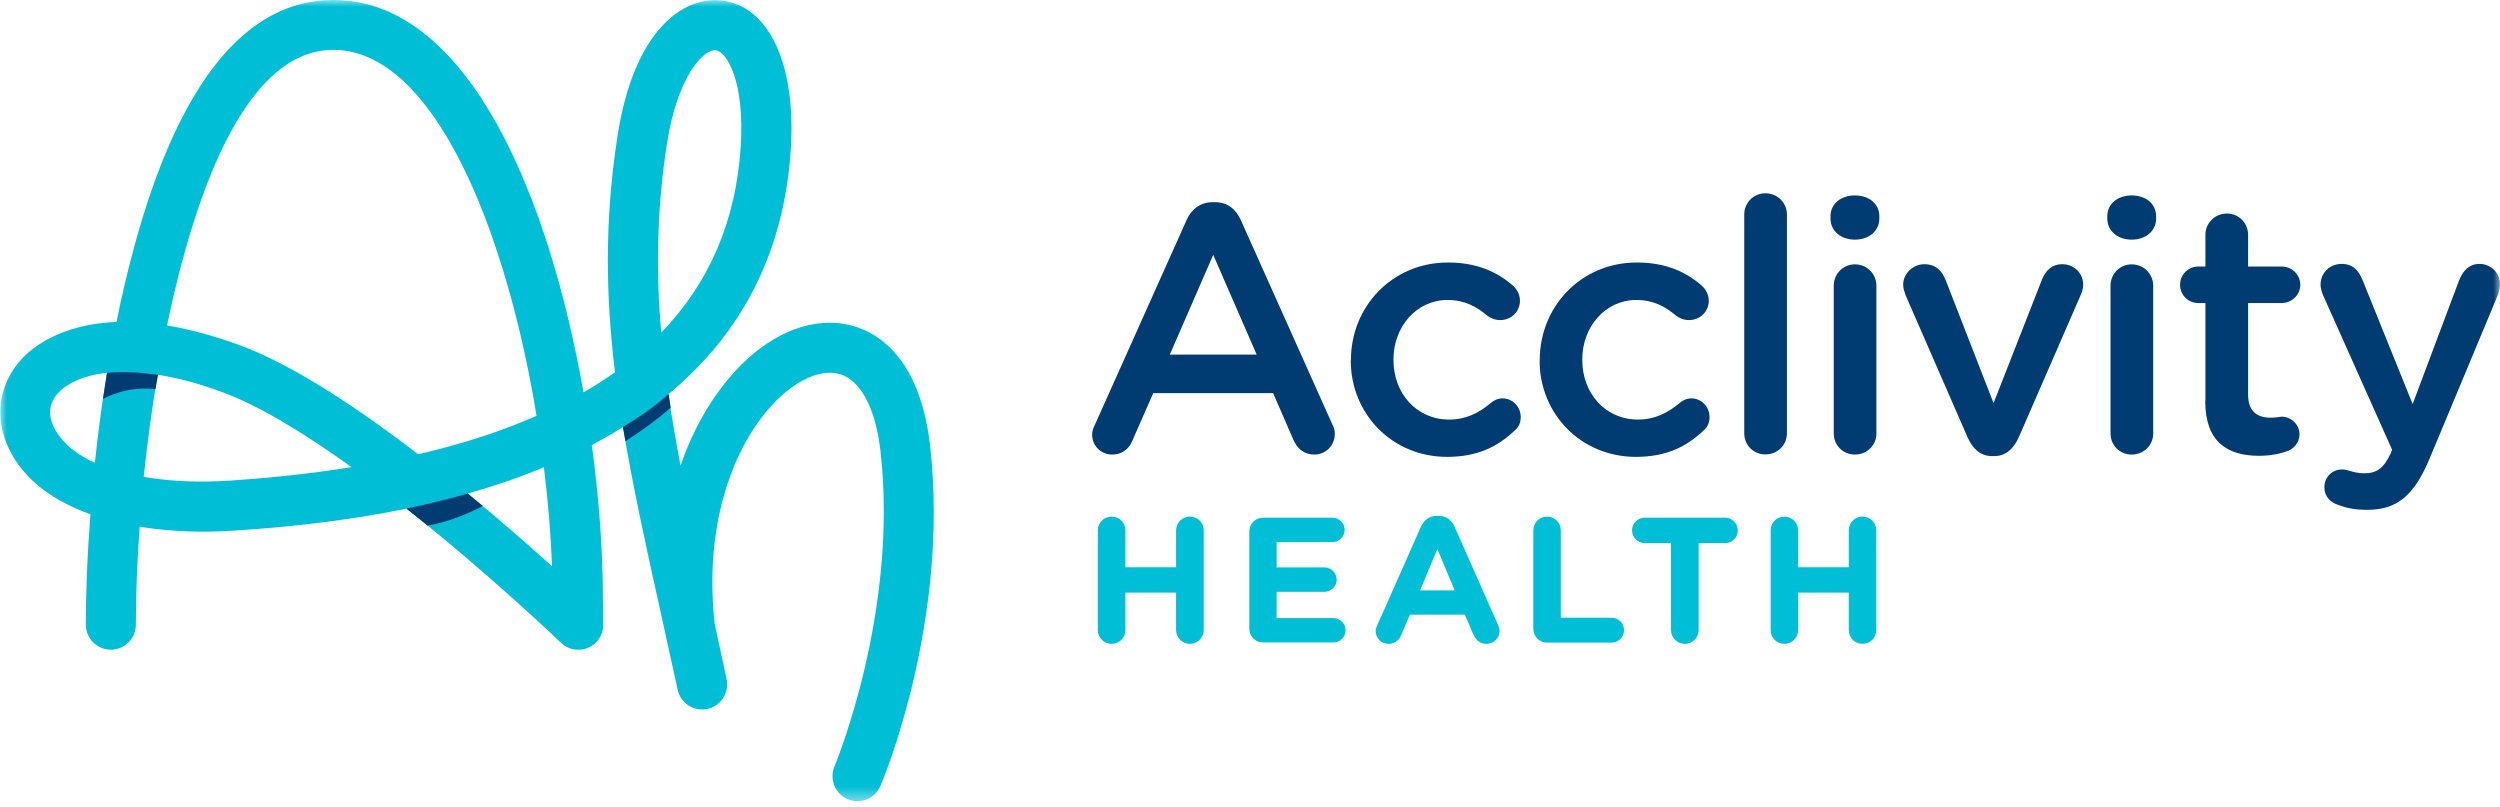 <?xml version="1.0" encoding="UTF-8"?>
<svg xmlns="http://www.w3.org/2000/svg" width="189" height="61" viewBox="0 0 189 61" fill="none">
  <g clip-path="url(#clip0_637_149)">
    <mask id="mask0_637_149" style="mask-type:luminance" maskUnits="userSpaceOnUse" x="0" y="0" width="189" height="61">
      <path d="M189 0H0V60.571H189V0Z" fill="white"></path>
    </mask>
    <g mask="url(#mask0_637_149)">
      <path d="M82.993 40.098C82.993 39.518 83.457 39.054 84.038 39.054C84.618 39.054 85.082 39.518 85.082 40.098V42.884H88.912V40.098C88.912 39.518 89.376 39.054 89.957 39.054C90.537 39.054 91.001 39.518 91.001 40.098V47.63C91.001 48.211 90.537 48.675 89.957 48.675C89.376 48.675 88.912 48.211 88.912 47.63V44.799H85.082V47.63C85.082 48.211 84.618 48.675 84.038 48.675C83.457 48.675 82.993 48.211 82.993 47.63V40.098Z" fill="#00BED6"></path>
      <path d="M94.448 47.549V40.179C94.448 39.599 94.912 39.135 95.493 39.135H100.726C101.237 39.135 101.655 39.553 101.655 40.063C101.655 40.574 101.237 40.98 100.726 40.98H96.514V42.895H100.123C100.634 42.895 101.051 43.313 101.051 43.824C101.051 44.334 100.634 44.741 100.123 44.741H96.514V46.725H100.796C101.307 46.725 101.725 47.143 101.725 47.654C101.725 48.164 101.307 48.571 100.796 48.571H95.493C94.912 48.571 94.448 48.106 94.448 47.526V47.549Z" fill="#00BED6"></path>
      <path d="M104.127 47.259L107.423 39.82C107.655 39.309 108.073 38.996 108.642 38.996H108.758C109.326 38.996 109.733 39.309 109.965 39.82L113.261 47.259C113.33 47.41 113.365 47.538 113.365 47.677C113.365 48.234 112.936 48.675 112.379 48.675C111.891 48.675 111.566 48.396 111.381 47.955L110.742 46.47H106.587L105.926 48.025C105.752 48.431 105.404 48.675 104.963 48.675C104.429 48.675 103.999 48.245 103.999 47.7C103.999 47.549 104.057 47.398 104.127 47.259ZM109.976 44.636L108.665 41.514L107.353 44.636H109.976Z" fill="#00BED6"></path>
      <path d="M115.918 40.098C115.918 39.518 116.371 39.054 116.951 39.054C117.532 39.054 117.996 39.518 117.996 40.098V46.702H121.837C122.36 46.702 122.777 47.12 122.777 47.642C122.777 48.164 122.36 48.582 121.837 48.582H116.951C116.371 48.582 115.918 48.118 115.918 47.538V40.087V40.098Z" fill="#00BED6"></path>
      <path d="M126.34 41.062H124.344C123.822 41.062 123.381 40.632 123.381 40.098C123.381 39.564 123.81 39.135 124.344 39.135H130.414C130.936 39.135 131.377 39.564 131.377 40.098C131.377 40.632 130.948 41.062 130.414 41.062H128.418V47.63C128.418 48.211 127.954 48.675 127.373 48.675C126.793 48.675 126.329 48.211 126.329 47.63V41.062H126.34Z" fill="#00BED6"></path>
      <path d="M133.861 40.098C133.861 39.518 134.314 39.054 134.894 39.054C135.474 39.054 135.938 39.518 135.938 40.098V42.884H139.768V40.098C139.768 39.518 140.221 39.054 140.801 39.054C141.382 39.054 141.846 39.518 141.846 40.098V47.63C141.846 48.211 141.393 48.675 140.801 48.675C140.209 48.675 139.768 48.211 139.768 47.63V44.799H135.938V47.63C135.938 48.211 135.474 48.675 134.894 48.675C134.314 48.675 133.861 48.211 133.861 47.63V40.098Z" fill="#00BED6"></path>
      <path d="M82.784 32.09L89.713 16.62C90.084 15.796 90.757 15.285 91.686 15.285H91.848C92.777 15.285 93.427 15.796 93.798 16.62L100.727 32.09C100.866 32.334 100.912 32.566 100.912 32.787C100.912 33.669 100.239 34.365 99.369 34.365C98.591 34.365 98.057 33.912 97.767 33.216L96.247 29.723H87.183L85.604 33.321C85.337 33.982 84.78 34.365 84.084 34.365C83.225 34.365 82.564 33.703 82.564 32.845C82.564 32.601 82.645 32.369 82.772 32.102L82.784 32.09ZM95.005 26.81L91.72 19.266L88.436 26.81H94.993H95.005Z" fill="#003B71"></path>
      <path d="M102.131 27.262V27.204C102.131 23.2 105.23 19.846 109.466 19.846C111.682 19.846 113.203 20.566 114.398 21.61C114.607 21.796 114.909 22.202 114.909 22.736C114.909 23.56 114.247 24.198 113.412 24.198C113.005 24.198 112.669 24.036 112.448 23.873C111.624 23.177 110.719 22.678 109.431 22.678C107.087 22.678 105.346 24.709 105.346 27.158V27.216C105.346 29.723 107.075 31.719 109.559 31.719C110.835 31.719 111.822 31.208 112.704 30.465C112.889 30.303 113.214 30.117 113.586 30.117C114.363 30.117 114.967 30.755 114.967 31.533C114.967 31.962 114.804 32.31 114.514 32.543C113.261 33.738 111.74 34.539 109.396 34.539C105.206 34.539 102.119 31.254 102.119 27.262H102.131Z" fill="#003B71"></path>
      <path d="M116.406 27.262V27.204C116.406 23.2 119.505 19.846 123.741 19.846C125.957 19.846 127.478 20.566 128.673 21.61C128.882 21.796 129.184 22.202 129.184 22.736C129.184 23.56 128.522 24.198 127.687 24.198C127.28 24.198 126.944 24.036 126.723 23.873C125.899 23.177 124.994 22.678 123.706 22.678C121.362 22.678 119.621 24.709 119.621 27.158V27.216C119.621 29.723 121.35 31.719 123.834 31.719C125.11 31.719 126.097 31.208 126.979 30.465C127.164 30.303 127.489 30.117 127.861 30.117C128.638 30.117 129.242 30.755 129.242 31.533C129.242 31.962 129.079 32.31 128.789 32.543C127.536 33.738 126.015 34.539 123.671 34.539C119.481 34.539 116.394 31.254 116.394 27.262H116.406Z" fill="#003B71"></path>
      <path d="M131.865 16.213C131.865 15.331 132.561 14.612 133.466 14.612C134.372 14.612 135.091 15.331 135.091 16.213V32.752C135.091 33.657 134.372 34.353 133.466 34.353C132.561 34.353 131.865 33.657 131.865 32.752V16.213Z" fill="#003B71"></path>
      <path d="M138.387 16.353C138.387 15.389 139.188 14.774 140.233 14.774C141.277 14.774 142.078 15.389 142.078 16.353V16.515C142.078 17.478 141.277 18.117 140.233 18.117C139.188 18.117 138.387 17.478 138.387 16.515V16.353ZM138.631 21.61C138.631 20.705 139.327 19.985 140.233 19.985C141.138 19.985 141.857 20.705 141.857 21.61V32.763C141.857 33.668 141.138 34.365 140.233 34.365C139.327 34.365 138.631 33.668 138.631 32.763V21.61Z" fill="#003B71"></path>
      <path d="M150.759 34.481H150.597C149.715 34.481 149.134 33.924 148.751 33.065L144.063 22.318C143.981 22.075 143.877 21.808 143.877 21.517C143.877 20.717 144.596 19.974 145.478 19.974C146.36 19.974 146.813 20.485 147.08 21.146L150.713 30.477L154.392 21.088C154.635 20.531 155.053 19.974 155.912 19.974C156.771 19.974 157.49 20.635 157.49 21.517C157.49 21.808 157.386 22.133 157.305 22.295L152.616 33.065C152.245 33.889 151.653 34.481 150.771 34.481H150.759Z" fill="#003B71"></path>
      <path d="M159.312 16.353C159.312 15.389 160.113 14.774 161.158 14.774C162.202 14.774 163.003 15.389 163.003 16.353V16.515C163.003 17.478 162.202 18.117 161.158 18.117C160.113 18.117 159.312 17.478 159.312 16.515V16.353ZM159.556 21.61C159.556 20.705 160.253 19.985 161.158 19.985C162.063 19.985 162.783 20.705 162.783 21.61V32.763C162.783 33.668 162.063 34.365 161.158 34.365C160.253 34.365 159.556 33.668 159.556 32.763V21.61Z" fill="#003B71"></path>
      <path d="M166.729 30.326V22.91H166.195C165.417 22.91 164.814 22.295 164.814 21.529C164.814 20.763 165.429 20.148 166.195 20.148H166.729V17.745C166.729 16.863 167.448 16.144 168.353 16.144C169.259 16.144 169.955 16.863 169.955 17.745V20.148H172.485C173.263 20.148 173.901 20.763 173.901 21.529C173.901 22.295 173.263 22.91 172.485 22.91H169.955V29.815C169.955 31.069 170.593 31.579 171.684 31.579C172.056 31.579 172.381 31.498 172.485 31.498C173.205 31.498 173.843 32.09 173.843 32.833C173.843 33.425 173.437 33.901 172.984 34.086C172.288 34.33 171.626 34.458 170.767 34.458C168.4 34.458 166.717 33.413 166.717 30.326H166.729Z" fill="#003B71"></path>
      <path d="M176.733 38.16C176.257 37.998 175.723 37.603 175.723 36.825C175.723 36.048 176.338 35.491 177.034 35.491C177.301 35.491 177.464 35.549 177.626 35.595C177.998 35.7 178.288 35.781 178.74 35.781C179.704 35.781 180.203 35.386 180.737 34.284L180.841 33.994L175.619 22.307C175.514 22.063 175.433 21.75 175.433 21.529C175.433 20.624 176.129 19.951 177.034 19.951C177.858 19.951 178.311 20.427 178.613 21.181L182.396 30.547L185.913 21.181C186.18 20.519 186.632 19.951 187.456 19.951C188.28 19.951 189 20.612 189 21.471C189 21.738 188.919 22.086 188.861 22.249L183.708 34.597C182.512 37.475 181.224 38.543 178.961 38.543C178.056 38.543 177.383 38.416 176.721 38.148L176.733 38.16Z" fill="#003B71"></path>
      <path d="M64.83 60.571C64.586 60.571 64.331 60.524 64.087 60.42C63.124 60.013 62.683 58.899 63.089 57.936C63.135 57.82 67.94 46.307 66.57 34.144C66.234 31.115 65.213 29.014 63.774 28.388C62.694 27.912 61.232 28.26 59.77 29.351C56.207 31.997 53.05 38.531 54.036 47.189L54.93 51.344C55.151 52.365 54.501 53.375 53.479 53.596C52.458 53.816 51.448 53.166 51.228 52.145V52.133C50.81 50.195 50.392 48.326 49.998 46.528C48.849 41.351 47.827 36.721 47.096 32.287C46.342 32.763 45.553 33.216 44.74 33.645C45.309 37.812 45.576 41.781 45.576 45.123L45.611 47.201C45.622 47.967 45.169 48.663 44.473 48.965C43.777 49.267 42.953 49.127 42.407 48.593C42.315 48.501 37.022 43.429 30.732 38.45C25.834 39.46 21.215 39.889 17.594 40.121C15.319 40.272 12.882 40.202 10.561 39.819C10.364 42.477 10.271 44.996 10.271 47.224C10.271 48.268 9.424 49.116 8.379 49.116C7.335 49.116 6.487 48.268 6.487 47.224C6.487 44.88 6.592 42.025 6.836 38.879C4.085 37.893 1.822 36.315 0.673 33.924C-0.453 31.591 -0.105 29.073 1.601 27.181C2.333 26.368 4.491 24.511 8.809 24.337C9.203 22.353 9.667 20.391 10.19 18.5C13.544 6.232 18.604 0 25.196 0C35.572 0 41.572 15.262 44.113 29.664C44.949 29.177 45.738 28.678 46.493 28.144C45.785 22.306 45.703 16.643 46.678 10.318C47.92 2.228 51.68 -0.279 54.524 0.035C58.145 0.429 60.211 4.874 59.781 11.35C59.282 18.941 56.183 25.115 50.531 29.804C50.787 31.568 51.1 33.355 51.448 35.2C52.887 31.011 55.232 27.993 57.506 26.31C60.083 24.395 62.915 23.896 65.271 24.918C67.221 25.765 69.669 27.982 70.319 33.726C71.805 46.91 66.779 58.922 66.559 59.422C66.257 60.141 65.549 60.571 64.818 60.571H64.83ZM35.351 37.313C37.835 39.344 40.051 41.293 41.734 42.814C41.653 40.609 41.456 38.067 41.119 35.328C39.227 36.117 37.289 36.767 35.363 37.313H35.351ZM10.874 36.059C12.987 36.419 15.273 36.477 17.327 36.338C20.623 36.117 23.71 35.781 26.577 35.316C23.13 32.844 19.672 30.697 16.793 29.641C14.983 28.968 13.347 28.55 11.919 28.33C11.478 30.918 11.13 33.529 10.863 36.059H10.874ZM8.089 28.179C6.29 28.376 5.06 28.98 4.387 29.722C3.725 30.453 3.609 31.336 4.062 32.276C4.642 33.459 5.756 34.353 7.172 34.991C7.404 32.775 7.706 30.488 8.089 28.179ZM12.627 24.604C14.24 24.871 16.062 25.347 18.105 26.09C22.144 27.575 27.076 30.86 31.614 34.342C34.933 33.575 37.916 32.601 40.562 31.44C39.877 27.227 38.856 22.77 37.428 18.558C35.572 13.033 31.498 3.772 25.196 3.772C18.894 3.772 14.937 13.509 12.627 24.616V24.604ZM54.048 3.795C53.131 3.795 51.205 5.803 50.415 10.898C49.649 15.888 49.58 20.496 49.986 25.15C53.63 21.378 55.638 16.689 55.998 11.095C56.323 6.116 54.918 3.888 54.106 3.795C54.083 3.795 54.059 3.795 54.036 3.795H54.048Z" fill="#00BED6"></path>
      <path d="M8.089 28.19C8.089 28.19 7.88 29.537 7.787 30.163C7.938 30.071 9.656 29.142 11.756 29.432C11.791 29.212 11.942 28.341 11.942 28.341C9.551 27.982 8.1 28.19 8.1 28.19H8.089Z" fill="#003B71"></path>
      <path d="M30.721 38.45L32.334 39.738C34.04 39.436 35.676 38.694 36.5 38.252C36.071 37.893 35.537 37.452 35.363 37.312C33.854 37.742 32.264 38.125 30.721 38.45ZM50.543 29.792C49.255 30.929 48.454 31.44 47.096 32.276L47.282 33.355C48.628 32.496 49.777 31.637 50.706 30.825L50.543 29.78V29.792Z" fill="#003B71"></path>
    </g>
  </g>
  <defs>
    <clipPath id="clip0_637_149">
      <rect width="189" height="61" fill="white"></rect>
    </clipPath>
  </defs>
</svg>
